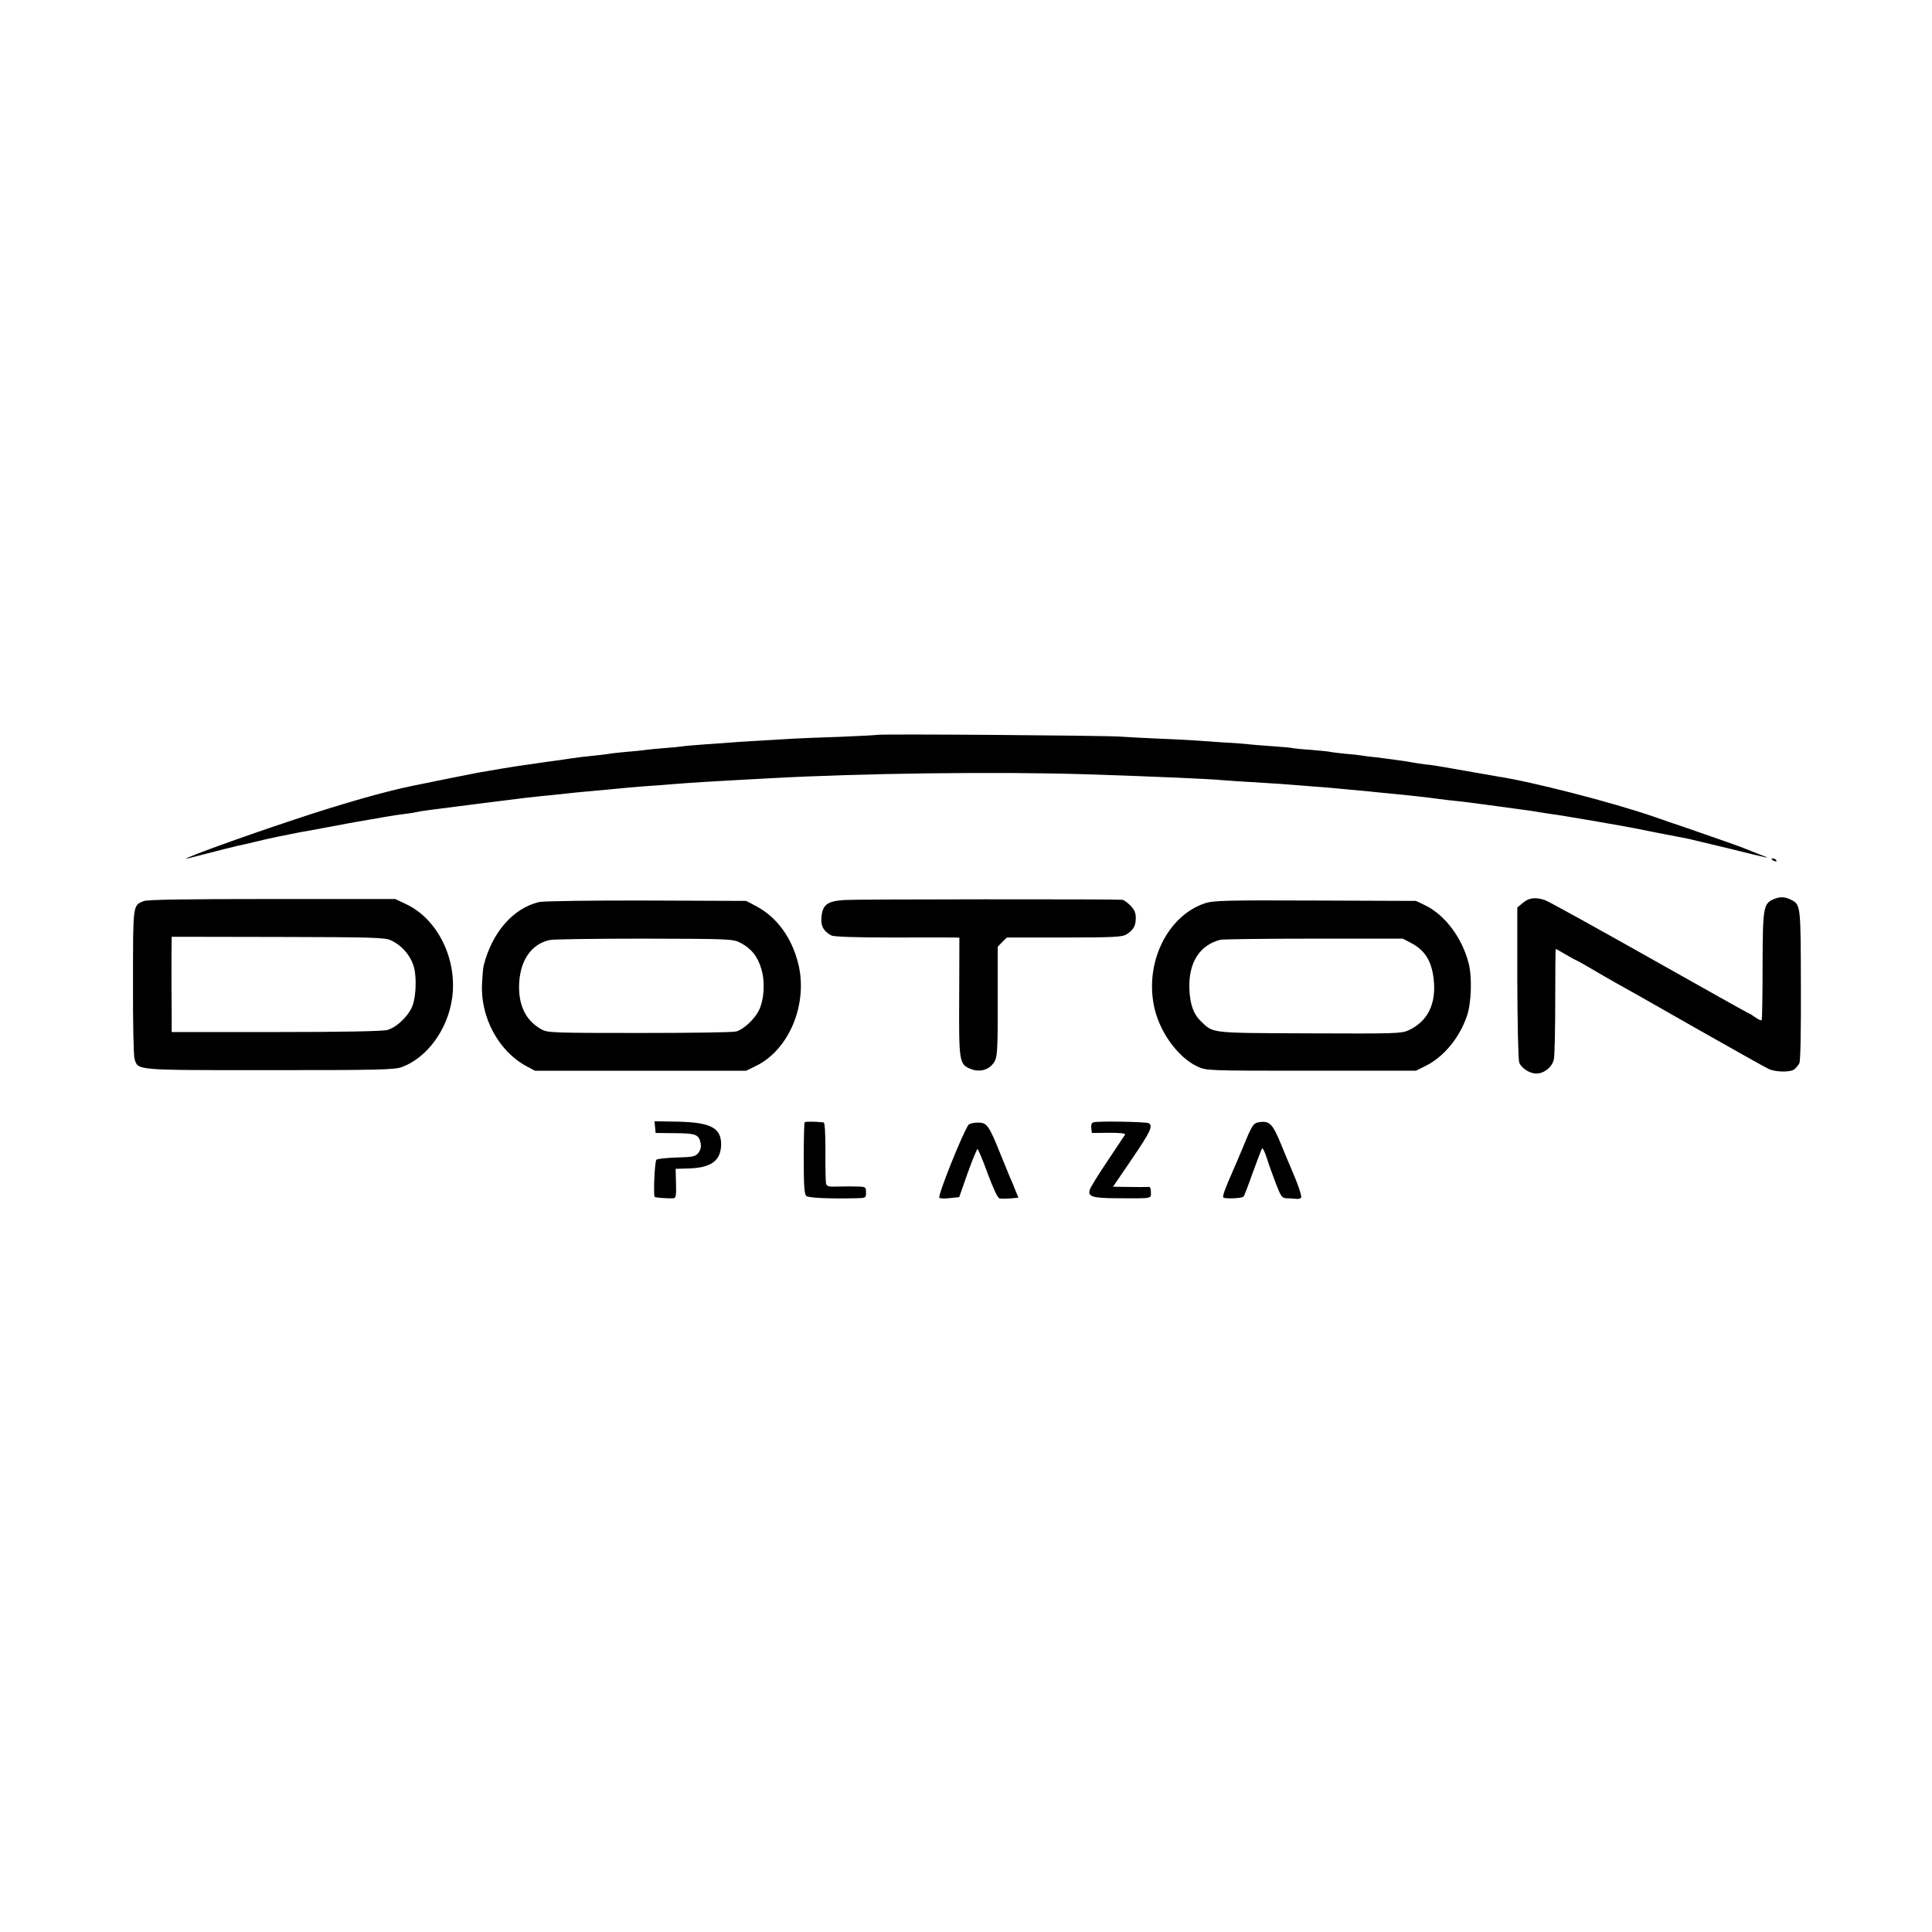 <?xml version="1.0" standalone="no"?>
<!DOCTYPE svg PUBLIC "-//W3C//DTD SVG 20010904//EN"
 "http://www.w3.org/TR/2001/REC-SVG-20010904/DTD/svg10.dtd">
<svg version="1.0" xmlns="http://www.w3.org/2000/svg"
 width="1024pt" height="1024pt" viewBox="0 0 1024 1024"
 preserveAspectRatio="xMidYMid meet">
<g transform="translate(0,1024) scale(0.1,-0.1)"
fill="#000000" stroke="none">
<path d="M4649 6345 c-2 -1 -87 -6 -189 -10 -102 -3 -216 -8 -255 -10 -187
-11 -293 -17 -325 -20 -19 -2 -82 -6 -140 -10 -58 -4 -113 -9 -124 -11 -10 -2
-53 -6 -95 -9 -42 -3 -87 -8 -101 -10 -14 -2 -59 -7 -100 -10 -41 -4 -82 -8
-90 -10 -8 -2 -44 -6 -80 -10 -36 -3 -92 -10 -125 -15 -33 -5 -80 -12 -105
-15 -25 -3 -56 -8 -70 -10 -14 -2 -45 -7 -70 -10 -39 -5 -185 -29 -245 -40
-17 -3 -283 -56 -353 -71 -142 -29 -374 -95 -622 -178 -312 -103 -667 -234
-550 -202 80 21 269 69 290 72 14 3 41 9 60 14 19 5 71 17 115 26 44 9 89 18
100 20 11 2 34 7 50 9 17 3 75 14 130 24 55 11 118 22 140 26 167 29 201 35
243 40 24 3 53 7 65 10 32 7 78 13 332 45 236 30 276 35 380 45 33 3 76 8 95
10 19 2 64 7 100 10 36 3 85 8 110 10 81 8 154 15 230 20 41 3 100 7 130 10
74 6 217 15 315 20 44 2 127 7 185 10 483 27 1209 36 1685 21 389 -13 638 -24
715 -31 25 -2 92 -7 150 -10 58 -4 130 -8 160 -10 107 -8 196 -15 255 -20 149
-14 173 -16 215 -20 25 -3 70 -7 100 -10 106 -10 204 -21 270 -30 19 -3 58 -7
85 -10 28 -3 66 -7 85 -10 19 -2 87 -12 150 -20 166 -22 182 -25 210 -30 14
-2 43 -7 65 -10 46 -6 48 -7 215 -35 69 -12 139 -24 155 -27 17 -3 98 -18 180
-35 83 -16 161 -31 175 -34 14 -3 106 -25 205 -49 238 -59 239 -59 175 -35
-30 12 -64 25 -75 30 -23 10 -140 51 -310 110 -66 22 -145 49 -175 60 -222 77
-654 188 -835 215 -11 2 -85 15 -165 29 -80 14 -165 29 -190 32 -25 2 -56 7
-70 9 -14 3 -43 7 -65 11 -22 3 -51 7 -65 9 -14 2 -52 7 -85 11 -33 3 -69 8
-80 10 -10 2 -49 6 -85 9 -36 4 -72 8 -80 10 -8 2 -55 7 -105 11 -49 3 -92 8
-95 9 -3 2 -50 6 -105 10 -55 4 -111 8 -125 10 -14 2 -74 7 -135 10 -60 4
-132 9 -160 11 -27 2 -108 6 -180 9 -71 3 -166 8 -210 11 -89 6 -1281 15
-1286 9z"/>
<path d="M9390 5686 c0 -2 7 -7 16 -10 8 -3 12 -2 9 4 -6 10 -25 14 -25 6z"/>
<path d="M9403 5475 c-57 -24 -60 -41 -61 -353 0 -156 -2 -286 -5 -289 -3 -3
-19 4 -35 16 -17 12 -32 21 -35 21 -2 0 -238 132 -525 294 -286 161 -535 299
-553 305 -50 17 -85 13 -117 -14 l-30 -25 0 -398 c1 -218 5 -408 10 -423 10
-29 55 -59 90 -59 43 0 86 35 94 77 4 21 7 161 7 311 0 149 1 272 3 272 2 0
26 -13 54 -30 28 -16 53 -30 55 -30 2 0 36 -19 77 -43 40 -24 98 -57 128 -74
30 -16 219 -123 420 -238 201 -114 379 -214 397 -222 40 -16 113 -17 134 0 9
7 20 21 26 32 6 12 9 170 8 415 -1 420 -1 424 -50 450 -33 17 -59 19 -92 5z"/>
<path d="M761 5464 c-57 -24 -56 -14 -56 -428 -1 -209 3 -393 8 -408 20 -62
-6 -60 716 -60 578 0 661 2 700 16 134 49 243 198 267 363 30 206 -75 422
-244 501 l-57 27 -654 0 c-454 0 -662 -3 -680 -11z m1309 -207 c66 -30 116
-93 128 -161 9 -52 6 -128 -8 -176 -15 -55 -83 -124 -137 -139 -25 -7 -234
-11 -590 -11 l-553 0 0 105 c-1 58 -1 161 -1 230 0 69 0 135 1 148 l0 22 563
-1 c488 -1 567 -3 597 -17z"/>
<path d="M4478 5470 c-93 -6 -118 -24 -124 -91 -5 -46 11 -75 52 -97 13 -7
125 -11 325 -11 167 1 315 0 329 0 l25 -1 -1 -312 c-2 -345 0 -358 59 -383 52
-22 107 -4 131 44 12 23 15 82 14 316 l0 287 24 25 25 24 304 0 c262 0 307 3
329 16 38 25 49 44 50 86 0 29 -7 45 -29 68 -16 16 -35 29 -43 30 -48 4 -1408
3 -1470 -1z"/>
<path d="M2857 5459 c-138 -33 -250 -162 -294 -339 -2 -8 -6 -50 -8 -92 -10
-179 88 -361 237 -440 l43 -23 560 0 560 0 49 24 c179 85 281 332 226 547 -35
137 -114 244 -222 301 l-53 28 -530 2 c-293 1 -547 -3 -568 -8z m1069 -217
c56 -29 91 -73 110 -140 20 -69 14 -164 -15 -220 -24 -46 -81 -99 -119 -109
-15 -5 -245 -8 -512 -8 -447 0 -488 1 -518 18 -87 47 -127 132 -120 251 8 122
68 204 163 224 21 4 248 7 504 7 456 -1 467 -2 507 -23z"/>
<path d="M6385 5452 c-194 -66 -314 -305 -270 -537 25 -137 126 -279 232 -328
48 -22 52 -22 603 -22 l555 0 50 25 c96 47 180 148 220 265 24 69 28 206 9
280 -35 135 -125 255 -229 306 l-50 24 -535 2 c-482 2 -540 0 -585 -15z m1094
-210 c74 -39 109 -95 120 -193 14 -131 -32 -223 -134 -270 -37 -17 -71 -18
-525 -16 -530 2 -507 0 -573 62 -41 39 -60 91 -63 174 -5 138 53 231 164 260
12 3 235 6 495 6 l472 0 44 -23z"/>
<path d="M3472 4266 l3 -31 103 -1 c112 -1 127 -7 136 -56 3 -17 -2 -36 -13
-49 -15 -19 -29 -22 -115 -24 -54 -2 -102 -7 -107 -12 -9 -9 -17 -188 -9 -197
5 -4 70 -9 100 -7 12 1 15 16 13 78 l-2 78 68 2 c118 3 169 39 173 121 3 93
-51 123 -230 127 l-123 2 3 -31z"/>
<path d="M4265 4292 c-3 -3 -5 -90 -5 -192 0 -146 3 -190 14 -199 12 -10 113
-15 264 -12 51 1 52 2 52 31 0 28 -2 30 -42 31 -24 1 -71 1 -104 0 -52 -2 -62
1 -66 16 -2 10 -4 87 -3 171 0 96 -3 152 -10 153 -45 5 -95 5 -100 1z"/>
<path d="M5798 4292 c-11 -2 -16 -11 -14 -30 l3 -27 91 1 c61 0 89 -3 85 -10
-4 -6 -46 -69 -94 -141 -48 -71 -90 -139 -93 -151 -11 -36 13 -44 140 -45 198
-1 184 -3 184 32 0 23 -4 30 -17 28 -10 -1 -55 -1 -101 0 l-83 1 101 148 c99
146 112 174 88 189 -13 7 -257 12 -290 5z"/>
<path d="M6673 4292 c-30 -5 -37 -15 -83 -128 -23 -54 -47 -112 -55 -129 -42
-95 -57 -136 -51 -142 8 -8 99 -5 107 5 4 4 26 61 49 127 24 66 46 123 49 128
4 4 15 -19 25 -50 10 -32 32 -93 48 -135 27 -70 33 -78 56 -79 15 0 37 -2 50
-3 13 -2 25 1 28 6 5 9 -15 68 -56 163 -10 22 -32 76 -50 120 -45 109 -61 126
-117 117z"/>
<path d="M5133 4278 c-31 -44 -166 -380 -154 -387 6 -4 32 -4 58 -1 l47 5 45
128 c25 70 49 127 52 127 3 0 28 -58 54 -130 30 -81 53 -130 63 -132 8 -2 34
-1 58 0 l42 4 -15 36 c-8 21 -20 51 -28 67 -7 17 -29 71 -49 120 -67 166 -74
175 -126 175 -21 0 -42 -6 -47 -12z"/>
</g>
</svg>
